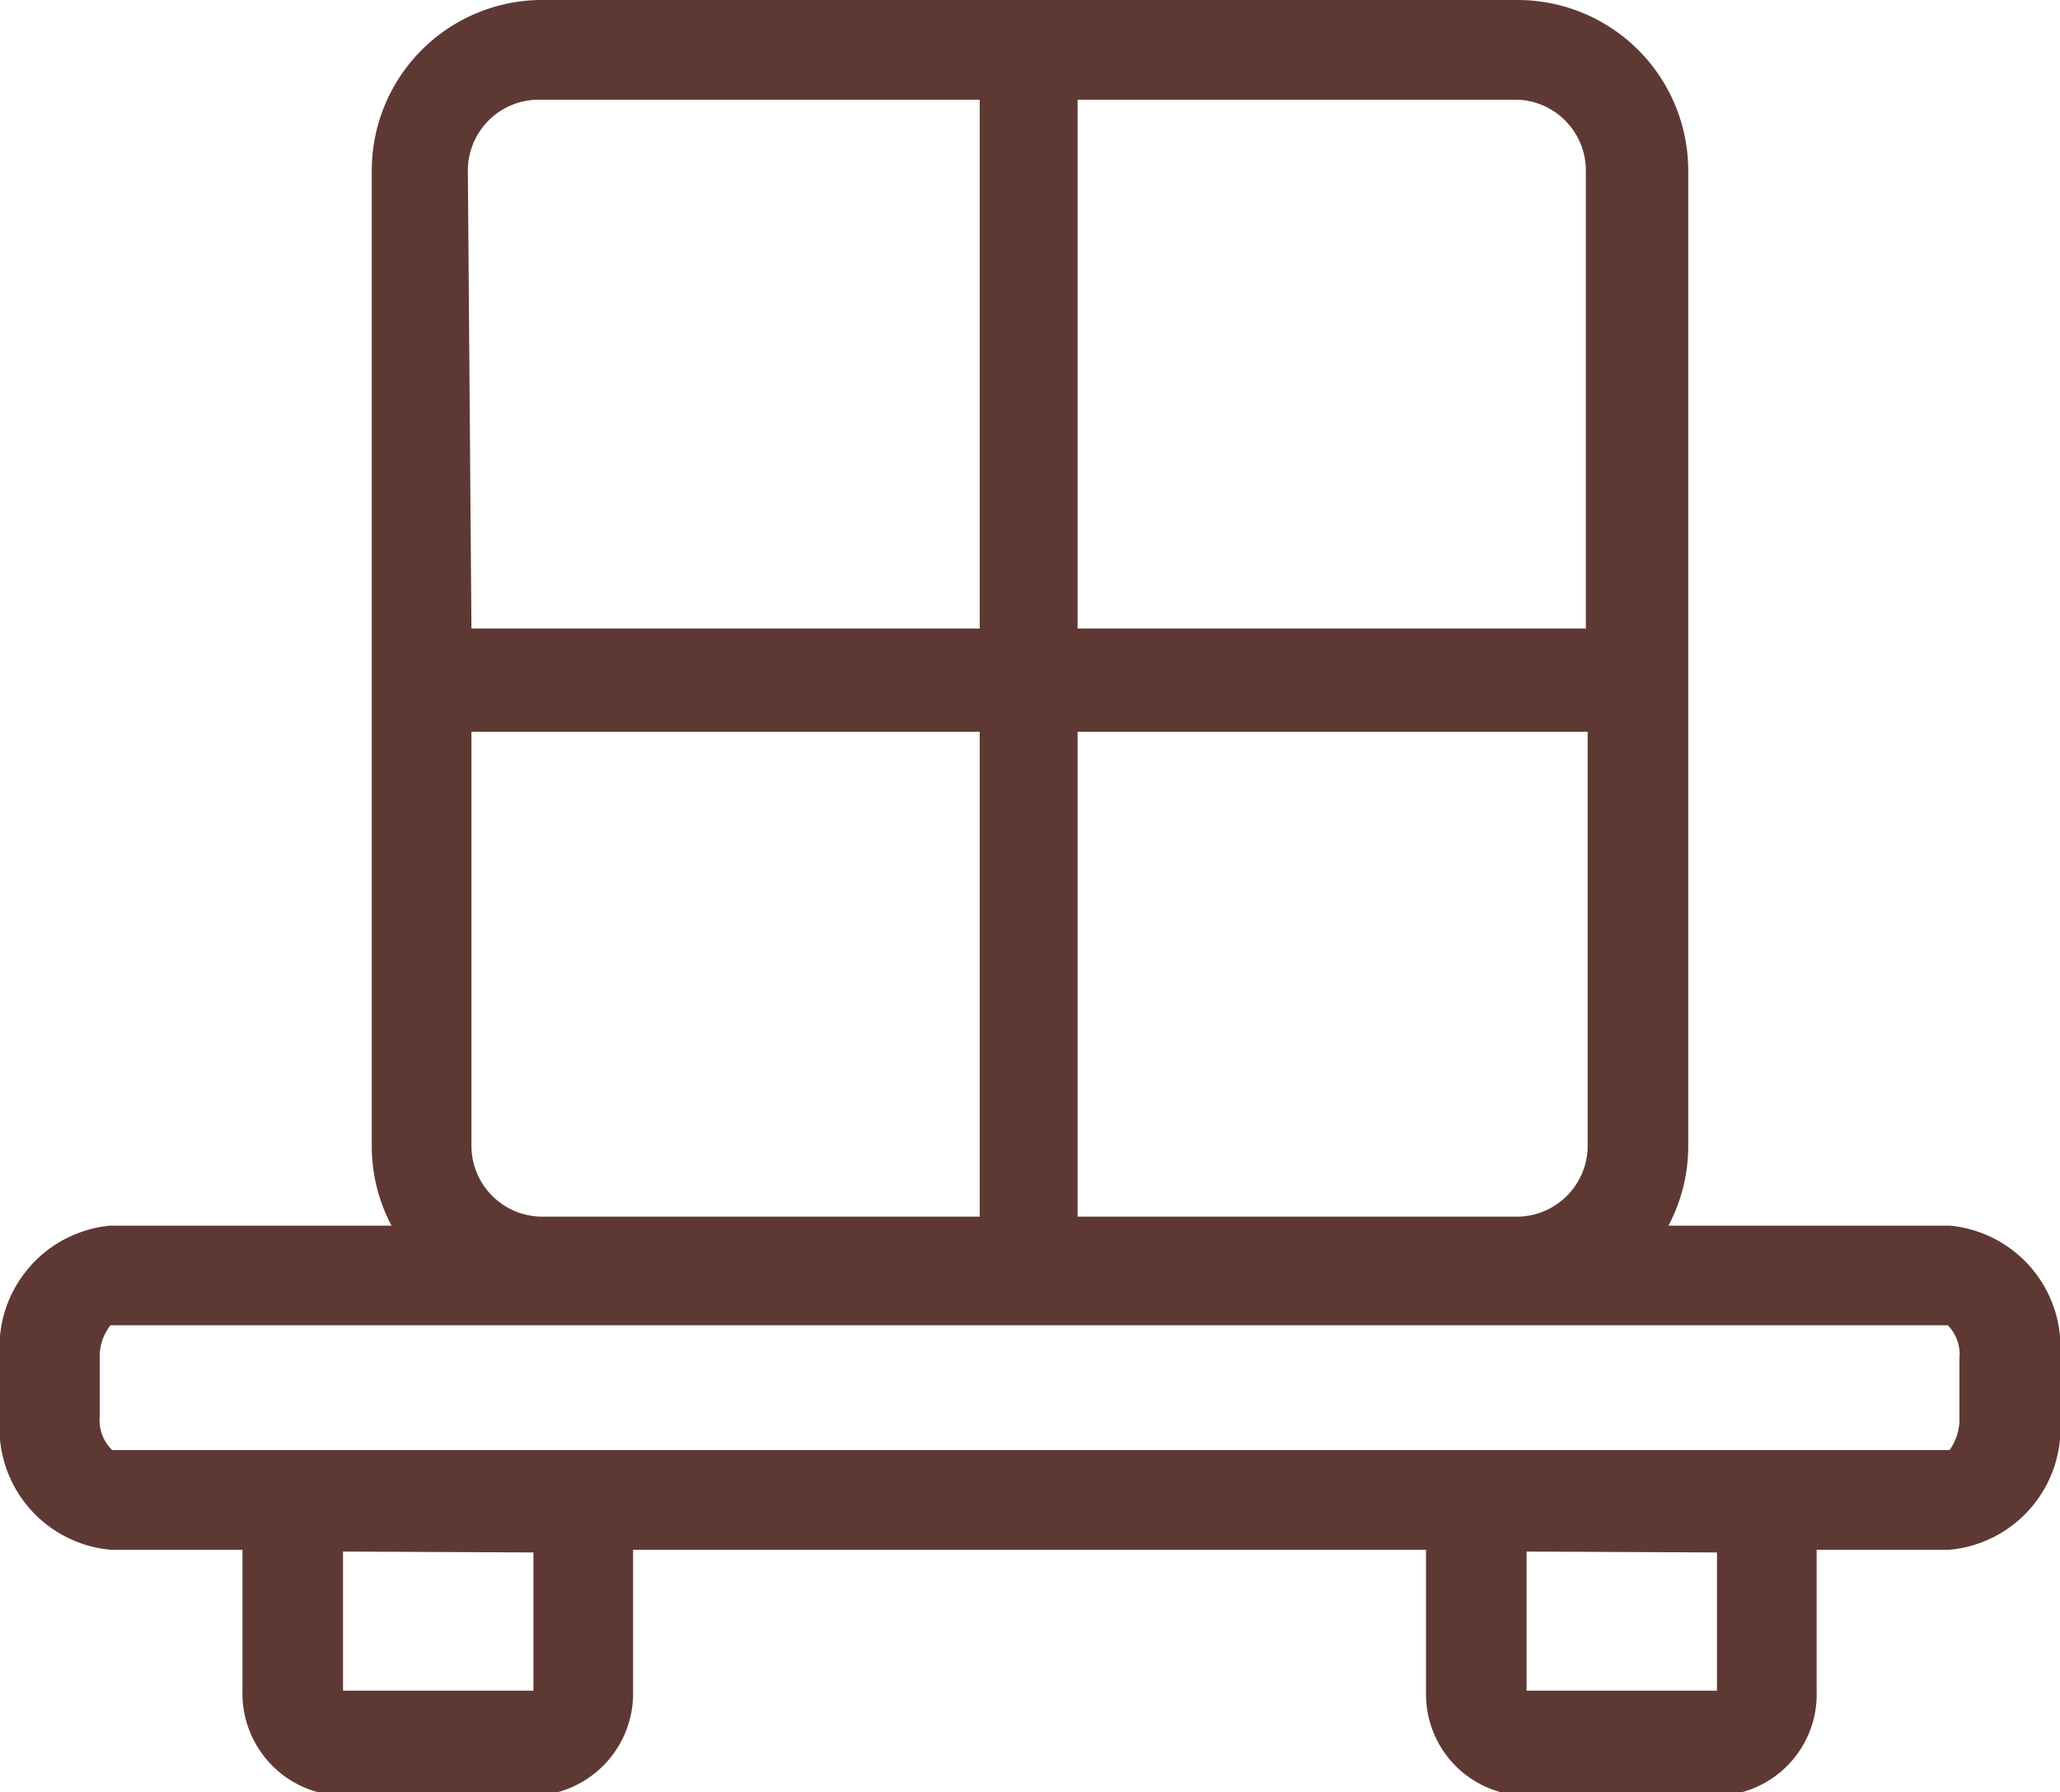 <svg xmlns="http://www.w3.org/2000/svg" viewBox="0 0 22.94 19.96"><defs><style>.cls-1{fill:#5e3933;}</style></defs><g id="Capa_2" data-name="Capa 2"><g id="Capa_1-2" data-name="Capa 1"><path class="cls-1" d="M19.11,20H17a1.13,1.13,0,0,1-1.12-1.13V17.26H7.05v1.57A1.14,1.14,0,0,1,5.92,20H3.83A1.14,1.14,0,0,1,2.7,18.83V17.26H1.23A1.36,1.36,0,0,1,0,15.78v-.65a1.36,1.36,0,0,1,1.23-1.48H4.36a1.89,1.89,0,0,1-.22-.89V1.9A1.9,1.9,0,0,1,6,0H16.9a1.9,1.9,0,0,1,1.9,1.9V12.76a1.89,1.89,0,0,1-.22.89h3.13a1.36,1.36,0,0,1,1.23,1.48v.65a1.36,1.36,0,0,1-1.23,1.48H20.23v1.57A1.13,1.13,0,0,1,19.11,20ZM17,17.28v1.55h2.12V17.29Zm-13.18,0v1.55H5.94V17.29Zm17.86-2.52H1.23a.57.57,0,0,0-.12.37v.65a.46.46,0,0,0,.14.37H21.71a.59.59,0,0,0,.11-.37v-.65A.46.46,0,0,0,21.69,14.76ZM12,13.55H16.9a.79.79,0,0,0,.78-.79V8.15H12ZM5.25,8.15v4.61a.79.79,0,0,0,.79.79h4.87V8.15ZM12,7h5.66V1.9a.79.79,0,0,0-.78-.79H12ZM5.25,7h5.66V1.11H6a.79.79,0,0,0-.79.79Z"/></g></g></svg>